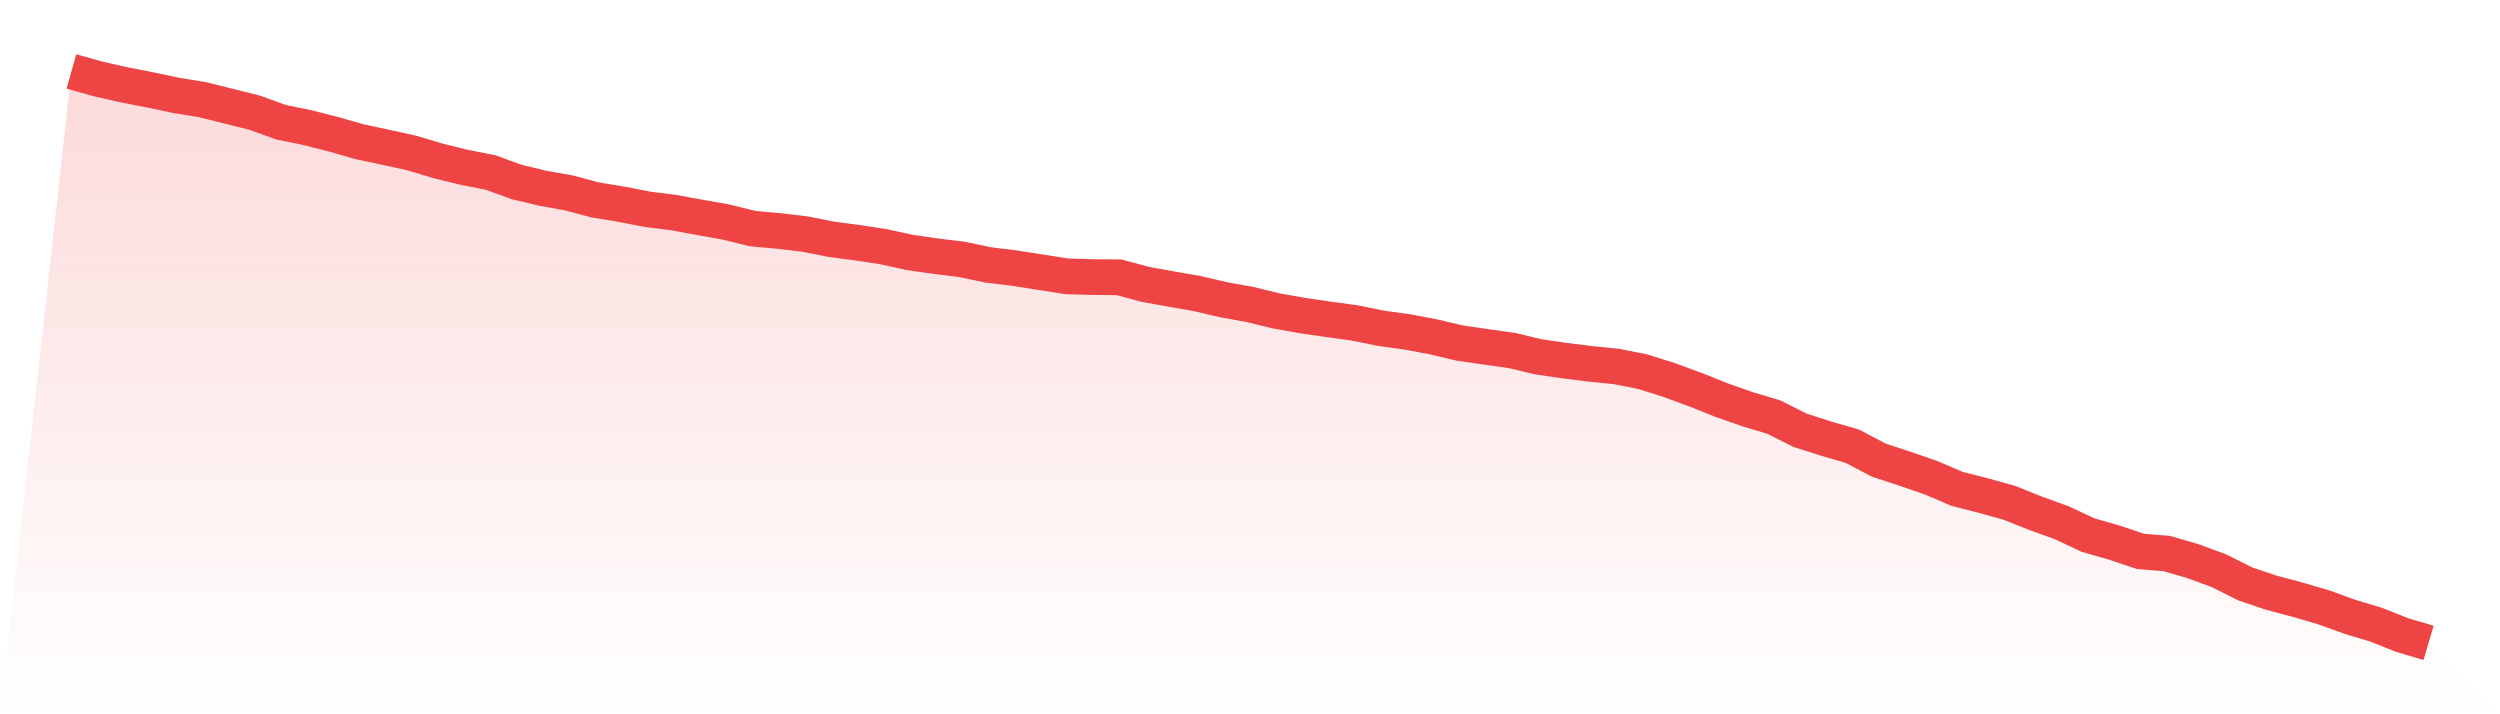 <svg viewBox="0 0 140 40" xmlns="http://www.w3.org/2000/svg">
<defs>
<linearGradient id="gradient" x1="0" x2="0" y1="0" y2="1">
<stop offset="0%" stop-color="#ef4444" stop-opacity="0.2"/>
<stop offset="100%" stop-color="#ef4444" stop-opacity="0"/>
</linearGradient>
</defs>
<path d="M4,4 L4,4 L5.467,4.414 L6.933,4.745 L8.4,5.033 L9.867,5.342 L11.333,5.581 L12.8,5.945 L14.267,6.313 L15.733,6.843 L17.2,7.144 L18.667,7.517 L20.133,7.936 L21.6,8.247 L23.067,8.571 L24.533,9.01 L26,9.371 L27.467,9.658 L28.933,10.192 L30.4,10.542 L31.867,10.804 L33.333,11.197 L34.8,11.438 L36.267,11.723 L37.733,11.905 L39.2,12.177 L40.667,12.436 L42.133,12.799 L43.6,12.934 L45.067,13.105 L46.533,13.395 L48,13.593 L49.467,13.813 L50.933,14.135 L52.4,14.347 L53.867,14.525 L55.333,14.835 L56.8,15.013 L58.267,15.244 L59.733,15.473 L61.2,15.517 L62.667,15.529 L64.133,15.923 L65.6,16.189 L67.067,16.444 L68.533,16.788 L70,17.052 L71.467,17.41 L72.933,17.67 L74.4,17.884 L75.867,18.085 L77.333,18.383 L78.8,18.586 L80.267,18.862 L81.733,19.209 L83.2,19.423 L84.667,19.627 L86.133,19.979 L87.6,20.194 L89.067,20.377 L90.533,20.525 L92,20.817 L93.467,21.279 L94.933,21.816 L96.4,22.404 L97.867,22.918 L99.333,23.357 L100.8,24.095 L102.267,24.564 L103.733,24.989 L105.2,25.764 L106.667,26.246 L108.133,26.751 L109.6,27.378 L111.067,27.751 L112.533,28.16 L114,28.746 L115.467,29.277 L116.933,29.965 L118.4,30.386 L119.867,30.878 L121.333,30.998 L122.8,31.423 L124.267,31.963 L125.733,32.698 L127.2,33.195 L128.667,33.582 L130.133,34.013 L131.6,34.544 L133.067,34.985 L134.533,35.567 L136,36 L140,40 L0,40 z" fill="url(#gradient)"/>
<path d="M4,4 L4,4 L5.467,4.414 L6.933,4.745 L8.4,5.033 L9.867,5.342 L11.333,5.581 L12.8,5.945 L14.267,6.313 L15.733,6.843 L17.2,7.144 L18.667,7.517 L20.133,7.936 L21.6,8.247 L23.067,8.571 L24.533,9.01 L26,9.371 L27.467,9.658 L28.933,10.192 L30.4,10.542 L31.867,10.804 L33.333,11.197 L34.8,11.438 L36.267,11.723 L37.733,11.905 L39.2,12.177 L40.667,12.436 L42.133,12.799 L43.6,12.934 L45.067,13.105 L46.533,13.395 L48,13.593 L49.467,13.813 L50.933,14.135 L52.4,14.347 L53.867,14.525 L55.333,14.835 L56.8,15.013 L58.267,15.244 L59.733,15.473 L61.2,15.517 L62.667,15.529 L64.133,15.923 L65.6,16.189 L67.067,16.444 L68.533,16.788 L70,17.052 L71.467,17.41 L72.933,17.67 L74.4,17.884 L75.867,18.085 L77.333,18.383 L78.8,18.586 L80.267,18.862 L81.733,19.209 L83.2,19.423 L84.667,19.627 L86.133,19.979 L87.6,20.194 L89.067,20.377 L90.533,20.525 L92,20.817 L93.467,21.279 L94.933,21.816 L96.4,22.404 L97.867,22.918 L99.333,23.357 L100.8,24.095 L102.267,24.564 L103.733,24.989 L105.2,25.764 L106.667,26.246 L108.133,26.751 L109.6,27.378 L111.067,27.751 L112.533,28.16 L114,28.746 L115.467,29.277 L116.933,29.965 L118.4,30.386 L119.867,30.878 L121.333,30.998 L122.8,31.423 L124.267,31.963 L125.733,32.698 L127.2,33.195 L128.667,33.582 L130.133,34.013 L131.6,34.544 L133.067,34.985 L134.533,35.567 L136,36" fill="none" stroke="#ef4444" stroke-width="2"/>
</svg>